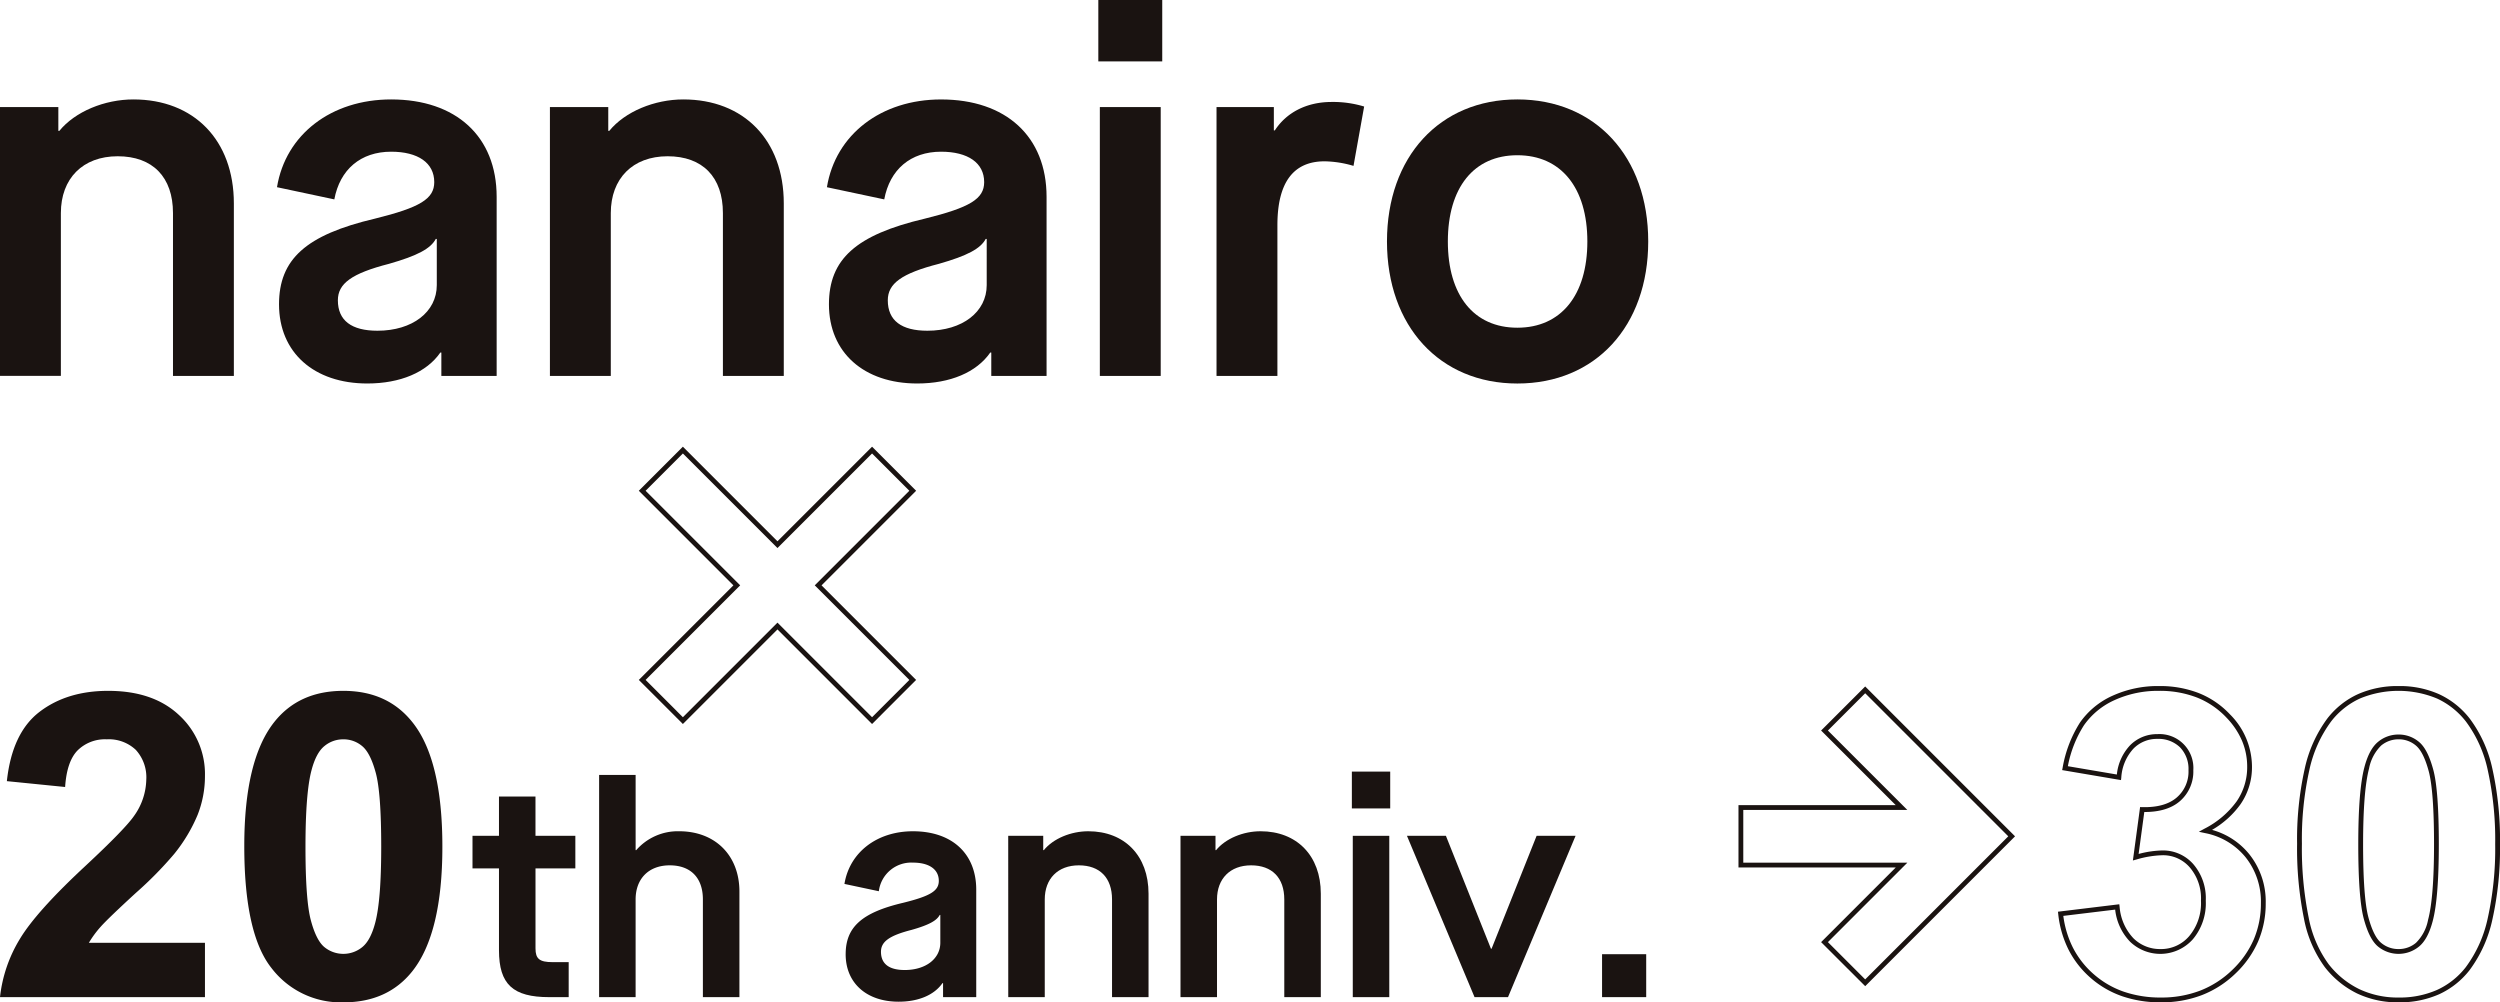 <svg xmlns="http://www.w3.org/2000/svg" xmlns:xlink="http://www.w3.org/1999/xlink" width="520.5" height="208.688" viewBox="0 0 520.5 208.688">
  <defs>
    <clipPath id="clip-path">
      <rect id="長方形_3" data-name="長方形 3" width="343.161" height="79.848" transform="translate(0 0)" fill="none"/>
    </clipPath>
    <clipPath id="clip-path-2">
      <rect id="長方形_4" data-name="長方形 4" width="57.738" height="57.738" transform="translate(0 0)" fill="none"/>
    </clipPath>
    <clipPath id="clip-path-3">
      <rect id="長方形_6" data-name="長方形 6" width="342.739" height="64.853" transform="translate(0 0)" fill="none"/>
    </clipPath>
    <clipPath id="clip-path-4">
      <rect id="長方形_7" data-name="長方形 7" width="158.548" height="65.853" transform="translate(0 0)" fill="none"/>
    </clipPath>
  </defs>
  <g id="グループ_11" data-name="グループ 11" transform="translate(-423 -194)">
    <g id="グループ_5" data-name="グループ 5" transform="translate(423 194)">
      <g id="グループ_4" data-name="グループ 4" clip-path="url(#clip-path)">
        <path id="パス_21" data-name="パス 21" d="M0,22.285H12.146v4.964h.211c3.275-4.013,9.4-6.548,15.421-6.548,12.568,0,20.912,8.449,20.912,21.652v35.91H36.016v-33.9c0-7.5-4.225-11.829-11.513-11.829S12.674,37.177,12.674,44.359v33.9H0Z" fill="#1a1311"/>
        <path id="パス_22" data-name="パス 22" d="M58.092,63.371c0-9.4,5.6-14.469,19.962-17.849,9.4-2.324,12.358-4.119,12.358-7.6,0-4.013-3.38-6.337-8.978-6.337-6.337,0-10.668,3.7-11.829,9.928L57.67,38.973c1.8-10.984,11.3-18.272,23.764-18.272,13.519,0,21.969,7.711,21.969,20.279V78.264H91.89V73.4h-.211c-2.851,4.119-8.344,6.443-15.209,6.443-11.09,0-18.378-6.443-18.378-16.477M90.94,59.358V49.747h-.211c-1.056,2.006-3.8,3.485-9.717,5.175-7.816,2.007-10.668,4.119-10.668,7.6,0,4.224,2.852,6.336,8.238,6.336,7.288,0,12.358-3.908,12.358-9.5" fill="#1a1311"/>
        <path id="パス_23" data-name="パス 23" d="M114.494,22.285H126.64v4.964h.211c3.275-4.013,9.4-6.548,15.421-6.548,12.568,0,20.912,8.449,20.912,21.652v35.91H150.51v-33.9c0-7.5-4.225-11.829-11.513-11.829s-11.829,4.647-11.829,11.829v33.9H114.494Z" fill="#1a1311"/>
        <path id="パス_24" data-name="パス 24" d="M172.586,63.371c0-9.4,5.6-14.469,19.962-17.849,9.4-2.324,12.357-4.119,12.357-7.6,0-4.013-3.379-6.337-8.977-6.337-6.337,0-10.668,3.7-11.829,9.928l-11.935-2.535c1.795-10.984,11.3-18.272,23.764-18.272,13.519,0,21.968,7.711,21.968,20.279V78.264H206.385V73.4h-.212c-2.852,4.119-8.344,6.443-15.21,6.443-11.089,0-18.377-6.443-18.377-16.477m32.847-4.013V49.747h-.21c-1.057,2.006-3.8,3.485-9.718,5.175-7.815,2.007-10.667,4.119-10.667,7.6,0,4.224,2.852,6.336,8.238,6.336,7.288,0,12.357-3.908,12.357-9.5" fill="#1a1311"/>
        <path id="パス_25" data-name="パス 25" d="M228.67,0h13.309V12.78H228.67Zm.317,22.286H241.66V78.264H228.987Z" fill="#1a1311"/>
        <path id="パス_26" data-name="パス 26" d="M253.28,22.285h11.935v4.859h.21c2.325-3.592,6.444-5.915,11.831-5.915a22.223,22.223,0,0,1,6.759.951L281.8,34.537a22.152,22.152,0,0,0-6.02-.95c-6.443,0-9.824,4.33-9.824,13.308V78.263H253.28Z" fill="#1a1311"/>
        <path id="パス_27" data-name="パス 27" d="M288.768,50.275c0-17.639,10.985-29.574,27.145-29.574,16.264,0,27.248,11.935,27.248,29.574s-10.984,29.573-27.248,29.573c-16.16,0-27.145-11.935-27.145-29.573m41.72,0c0-11.2-5.493-17.955-14.575-17.955s-14.47,6.759-14.47,17.955,5.386,17.955,14.47,17.955,14.575-6.759,14.575-17.955" fill="#1a1311"/>
      </g>
    </g>
    <g id="グループ_7" data-name="グループ 7" transform="translate(556 287)">
      <g id="グループ_6" data-name="グループ 6" clip-path="url(#clip-path-2)">
        <path id="パス_28" data-name="パス 28" d="M9.175,0,28.869,19.693,48.563,0l9.175,9.176L38.045,28.869,57.738,48.562l-9.175,9.176L28.869,38.045,9.175,57.738,0,48.562,19.693,28.869,0,9.176ZM28.869,21.107,9.175,1.414,1.414,9.176,21.107,28.869,1.414,48.562l7.761,7.762L28.869,36.631,48.563,56.324l7.761-7.762L36.631,28.869,56.324,9.176,48.563,1.414Z" fill="#1a1311"/>
      </g>
    </g>
    <g id="グループ_9" data-name="グループ 9" transform="translate(423 337.835)">
      <g id="グループ_8" data-name="グループ 8" clip-path="url(#clip-path-3)">
        <path id="パス_29" data-name="パス 29" d="M42.672,52.463V63.77H0A29.369,29.369,0,0,1,4.159,51.618q3.465-5.739,13.69-15.227,8.229-7.668,10.094-10.4a13.4,13.4,0,0,0,2.512-7.451,8.471,8.471,0,0,0-2.188-6.26,8.168,8.168,0,0,0-6.043-2.188,8.11,8.11,0,0,0-6.065,2.3q-2.253,2.3-2.6,7.625L1.43,18.8q1.082-10.05,6.8-14.426T22.527,0q9.4,0,14.773,5.069a16.626,16.626,0,0,1,5.372,12.607,21.952,21.952,0,0,1-1.538,8.166,33.239,33.239,0,0,1-4.874,8.123,77.99,77.99,0,0,1-7.971,8.1q-5.761,5.286-7.3,7.018A21.018,21.018,0,0,0,18.5,52.463Z" fill="#1a1311"/>
        <path id="パス_30" data-name="パス 30" d="M71.481,0q9.228,0,14.426,6.585,6.2,7.8,6.195,25.863,0,18.022-6.238,25.907-5.157,6.5-14.383,6.5a18.174,18.174,0,0,1-14.946-7.126Q50.859,50.6,50.86,32.318q0-17.936,6.238-25.82Q62.253,0,71.481,0m0,10.094A6.081,6.081,0,0,0,67.539,11.5q-1.734,1.409-2.686,5.047Q63.6,21.271,63.6,32.448t1.127,15.357q1.126,4.182,2.837,5.568a6.231,6.231,0,0,0,7.863-.022q1.733-1.407,2.686-5.047,1.257-4.678,1.257-15.856T78.239,17.091Q77.112,12.911,75.4,11.5a6,6,0,0,0-3.921-1.408" fill="#1a1311"/>
        <path id="パス_31" data-name="パス 31" d="M111.492,36.964V53.631c0,2.154.824,2.851,3.549,2.851H118.4V63.77h-4.055c-7.542,0-10.457-2.662-10.457-9.759V36.964H98.374V30.183h5.513V22.008h7.6v8.175h8.3v6.781Z" fill="#1a1311"/>
        <path id="パス_32" data-name="パス 32" d="M124.737,17.509h7.6V33.162h.127a11.5,11.5,0,0,1,8.936-3.929c7.54,0,12.547,5.069,12.547,12.547V63.77h-7.605V43.428c0-4.5-2.534-7.1-6.907-7.1s-7.1,2.788-7.1,7.1V63.77h-7.6Z" fill="#1a1311"/>
        <path id="パス_33" data-name="パス 33" d="M176.068,54.834c0-5.64,3.359-8.681,11.978-10.709,5.64-1.4,7.414-2.472,7.414-4.564,0-2.408-2.028-3.8-5.386-3.8a6.8,6.8,0,0,0-7.1,5.958l-7.161-1.522c1.077-6.59,6.78-10.963,14.259-10.963,8.111,0,13.181,4.626,13.181,12.168V63.769h-6.908V60.855h-.126c-1.711,2.471-5.007,3.865-9.126,3.865-6.654,0-11.027-3.865-11.027-9.886m19.709-2.408V46.659h-.127c-.634,1.2-2.281,2.092-5.83,3.1-4.69,1.2-6.4,2.472-6.4,4.563,0,2.535,1.711,3.8,4.943,3.8,4.373,0,7.415-2.345,7.415-5.7" fill="#1a1311"/>
        <path id="パス_34" data-name="パス 34" d="M209.91,30.183H217.2v2.979h.126c1.965-2.408,5.64-3.929,9.253-3.929,7.54,0,12.547,5.069,12.547,12.991V63.77h-7.6V43.428c0-4.5-2.534-7.1-6.907-7.1s-7.1,2.788-7.1,7.1V63.77h-7.6Z" fill="#1a1311"/>
        <path id="パス_35" data-name="パス 35" d="M245.779,30.183h7.288v2.979h.126c1.964-2.408,5.64-3.929,9.252-3.929,7.541,0,12.548,5.069,12.548,12.991V63.77h-7.605V43.428c0-4.5-2.535-7.1-6.907-7.1s-7.1,2.788-7.1,7.1V63.77h-7.6Z" fill="#1a1311"/>
        <path id="パス_36" data-name="パス 36" d="M281.457,16.812h7.985V24.48h-7.985Zm.191,13.371h7.6V63.77h-7.6Z" fill="#1a1311"/>
        <path id="パス_37" data-name="パス 37" d="M292.927,30.183h8.112l9.379,23.511h.127l9.379-23.511h8.112L313.968,63.77H307Z" fill="#1a1311"/>
        <rect id="長方形_5" data-name="長方形 5" width="9.19" height="8.935" transform="translate(333.549 54.835)" fill="#1a1311"/>
      </g>
    </g>
    <g id="グループ_10" data-name="グループ 10" transform="translate(784.952 336.835)">
      <g id="グループ_10-2" data-name="グループ 10" clip-path="url(#clip-path-4)">
        <path id="パス_38" data-name="パス 38" d="M87.953,65.853A24.532,24.532,0,0,1,79.9,64.586a19.811,19.811,0,0,1-6.577-3.816,19.519,19.519,0,0,1-4.6-5.874,21.76,21.76,0,0,1-2.152-7.421l-.056-.493,12.771-1.55.062.494a10.722,10.722,0,0,0,2.883,6.591,7.847,7.847,0,0,0,5.632,2.242,7.673,7.673,0,0,0,5.976-2.694,10.658,10.658,0,0,0,2.448-7.376,9.9,9.9,0,0,0-2.337-6.94A7.329,7.329,0,0,0,88.3,35.225a20.866,20.866,0,0,0-5.453.891l-.732.2,1.5-11.118.448.012c3.146.082,5.568-.6,7.2-2.021a7.1,7.1,0,0,0,2.429-5.668,6.458,6.458,0,0,0-1.761-4.758,6.4,6.4,0,0,0-4.714-1.76,6.8,6.8,0,0,0-4.979,2.023A9.749,9.749,0,0,0,79.7,19.056l-.06.524L67.389,17.5l.1-.506A25.66,25.66,0,0,1,71.1,7.6a16.5,16.5,0,0,1,6.786-5.586A22.73,22.73,0,0,1,87.564,0a22.3,22.3,0,0,1,8.264,1.465,18.087,18.087,0,0,1,6.482,4.41,15.479,15.479,0,0,1,4.6,10.914,13.543,13.543,0,0,1-2.373,7.8,18.922,18.922,0,0,1-5.942,5.36,15.111,15.111,0,0,1,7.794,5.113,15.764,15.764,0,0,1,3.381,10.147A20.036,20.036,0,0,1,108.2,53.15a20.52,20.52,0,0,1-4.693,6.671,21.038,21.038,0,0,1-7.023,4.525A23.533,23.533,0,0,1,87.953,65.853Zm-20.323-18a20.548,20.548,0,0,0,1.989,6.589,18.524,18.524,0,0,0,4.367,5.573,18.815,18.815,0,0,0,6.246,3.624,23.538,23.538,0,0,0,7.721,1.212,22.539,22.539,0,0,0,8.17-1.439,20.044,20.044,0,0,0,6.69-4.313,19.527,19.527,0,0,0,4.469-6.345,19.043,19.043,0,0,0,1.487-7.547,14.79,14.79,0,0,0-3.161-9.521,14.362,14.362,0,0,0-8.444-5.066l-1.319-.282,1.184-.646a18.839,18.839,0,0,0,6.682-5.671,12.561,12.561,0,0,0,2.2-7.234,13.791,13.791,0,0,0-1.076-5.394,16.156,16.156,0,0,0-3.247-4.831,17.1,17.1,0,0,0-6.127-4.169A21.306,21.306,0,0,0,87.564,1a21.74,21.74,0,0,0-9.255,1.924A15.515,15.515,0,0,0,71.926,8.17a24.105,24.105,0,0,0-3.348,8.518l10.2,1.732a10.39,10.39,0,0,1,2.765-6.1,7.852,7.852,0,0,1,5.679-2.309,7.059,7.059,0,0,1,7.475,7.518,8.148,8.148,0,0,1-2.771,6.42c-1.727,1.509-4.2,2.275-7.344,2.275H84.49l-1.182,8.736a20.584,20.584,0,0,1,4.992-.732,8.386,8.386,0,0,1,6.39,2.848,10.865,10.865,0,0,1,2.6,7.616,11.619,11.619,0,0,1-2.706,8.046,9.078,9.078,0,0,1-13.045.5,11.4,11.4,0,0,1-3.113-6.693Z" fill="#1a1311"/>
        <path id="パス_39" data-name="パス 39" d="M137.427,0a20.177,20.177,0,0,1,8.428,1.691,17.229,17.229,0,0,1,6.391,5.084,26.96,26.96,0,0,1,4.74,10.558,68.177,68.177,0,0,1,1.562,15.614,67.75,67.75,0,0,1-1.573,15.6A27.286,27.286,0,0,1,152.2,59.165a17.036,17.036,0,0,1-6.36,5.019,20.327,20.327,0,0,1-8.415,1.669,19.791,19.791,0,0,1-8.587-1.83,19.221,19.221,0,0,1-6.749-5.485,24.9,24.9,0,0,1-4.354-10.118,73.113,73.113,0,0,1-1.431-15.6,67.239,67.239,0,0,1,1.573-15.54,27.278,27.278,0,0,1,4.773-10.59,17.036,17.036,0,0,1,6.36-5.019A20.327,20.327,0,0,1,137.427,0Zm0,64.853a19.338,19.338,0,0,0,8-1.58,16.045,16.045,0,0,0,5.988-4.729A26.309,26.309,0,0,0,156,48.319a66.767,66.767,0,0,0,1.546-15.371,67.194,67.194,0,0,0-1.535-15.382A25.985,25.985,0,0,0,151.462,7.4,16.241,16.241,0,0,0,145.44,2.6a20.956,20.956,0,0,0-16.017-.021,16.045,16.045,0,0,0-5.988,4.729,26.3,26.3,0,0,0-4.584,10.2,66.257,66.257,0,0,0-1.545,15.305A72.135,72.135,0,0,0,118.713,48.2a23.935,23.935,0,0,0,4.16,9.713,18.23,18.23,0,0,0,6.4,5.2A18.8,18.8,0,0,0,137.427,64.853Zm0-54.759a6.519,6.519,0,0,1,4.238,1.522c1.235,1.017,2.217,2.929,3,5.845.759,2.818,1.144,8.028,1.144,15.487s-.428,12.841-1.273,15.986c-.658,2.516-1.619,4.3-2.854,5.305a6.732,6.732,0,0,1-8.494.023c-1.237-1-2.219-2.909-3.005-5.827-.759-2.817-1.144-8.027-1.144-15.487s.429-12.852,1.274-16.028c.657-2.515,1.618-4.3,2.854-5.306A6.594,6.594,0,0,1,137.427,10.094Zm0,44.665a5.545,5.545,0,0,0,3.628-1.3,9.039,9.039,0,0,0,2.518-4.786c.823-3.063,1.24-8.354,1.24-15.729s-.373-12.494-1.11-15.227c-.72-2.671-1.619-4.466-2.672-5.333a5.47,5.47,0,0,0-3.6-1.294,5.618,5.618,0,0,0-3.627,1.3,9.031,9.031,0,0,0-2.518,4.785c-.823,3.094-1.241,8.4-1.241,15.773s.373,12.5,1.11,15.227c.719,2.67,1.617,4.456,2.669,5.31A5.525,5.525,0,0,0,137.427,54.759Z" fill="#1a1311"/>
        <path id="パス_40" data-name="パス 40" d="M26.379.086l31.2,31.2-31.2,31.2L17.2,53.314,32.742,37.776H0V24.8H32.741L17.2,9.262Zm29.789,31.2L26.379,1.5,18.617,9.262,35.155,25.8H1V36.776H35.156L18.617,53.314l7.762,7.762Z" fill="#1a1311"/>
      </g>
    </g>
  </g>
</svg>
